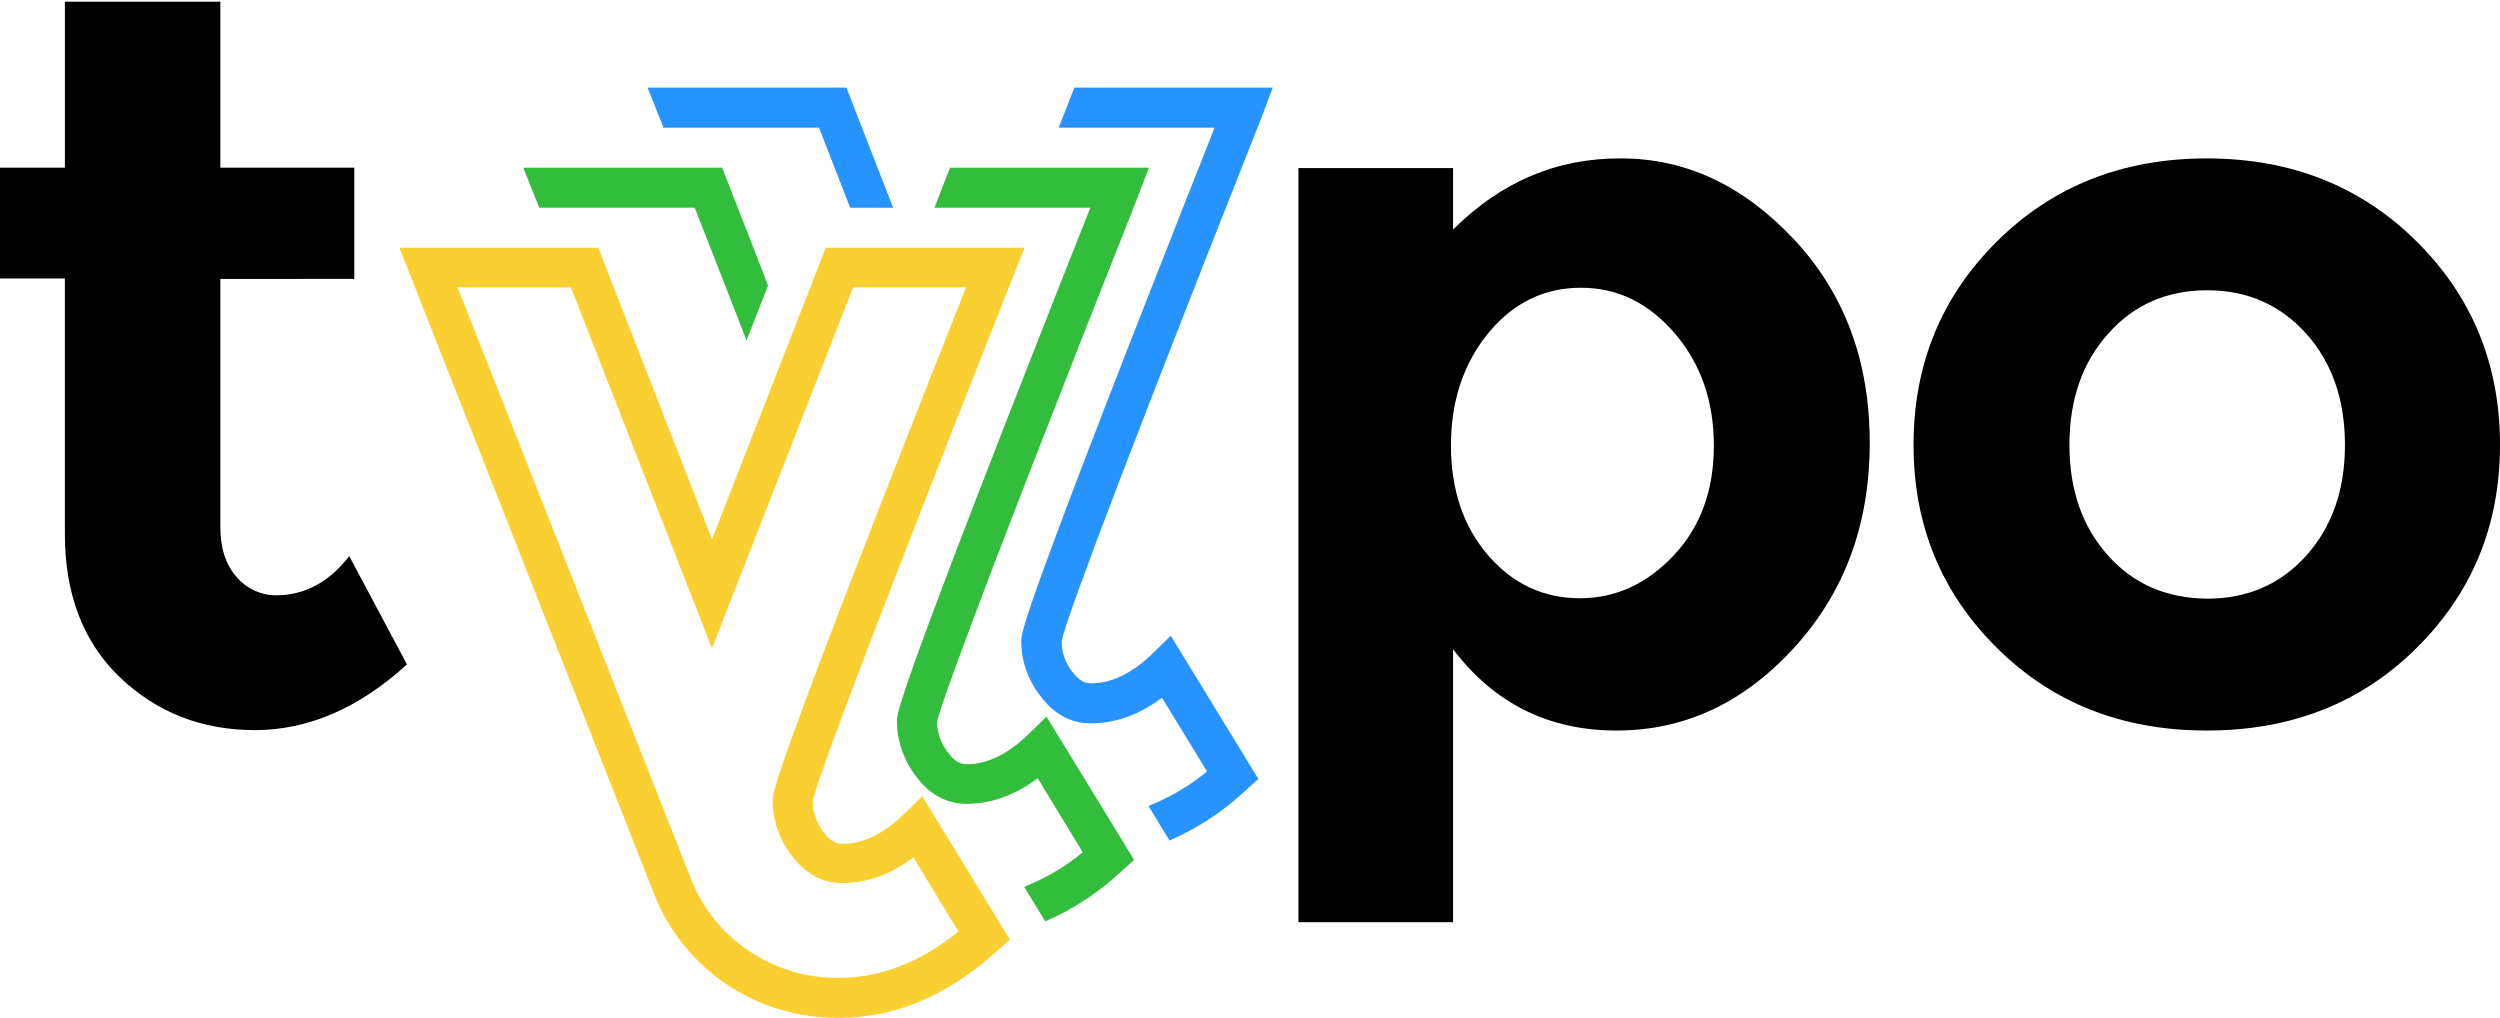 <?xml version="1.0" encoding="utf-8"?>
<!-- Generator: Adobe Illustrator 26.0.2, SVG Export Plug-In . SVG Version: 6.00 Build 0)  -->
<svg version="1.1" id="Layer_1" xmlns="http://www.w3.org/2000/svg" xmlns:xlink="http://www.w3.org/1999/xlink" x="0px" y="0px"
	 viewBox="0 0 593.4 241.6" style="enable-background:new 0 0 593.4 241.6;" xml:space="preserve">
<style type="text/css">
	.st0{fill:#FACF32;}
	.st1{fill:#2793FF;}
	.st2{fill:#32BD3C;}
</style>
<g id="Layer_1_00000021832471007951667470000004057498685035688353_">
	<path class="st0" d="M243.2,58.8H196l-27,69.2l-27-69.2H94.8l60.3,153c3.4,9,9.6,16.7,17.6,22c7.9,5.2,17.1,7.9,26.5,7.8
		c13.3,0,26-5.4,37.6-16l2.9-2.6l-20.8-34l-4.2,4.1c-4.9,4.8-9.9,7.2-14.7,7.2c-1.1,0-2.7-0.3-4.5-2.8c-1.6-2-2.5-4.5-2.6-7.1
		c0.1-1.8,5.1-17.5,47.7-125.1L243.2,58.8z M183.4,190.1c0,4.6,1.6,9.2,4.4,12.8c3.2,4.4,7.3,6.7,12.1,6.7c5.8,0,11.5-2,16.9-6.1
		l10.7,17.6c-9,7.3-18.5,11-28.3,11c-7.6,0.1-15-2.1-21.3-6.3c-6.4-4.2-11.3-10.4-14-17.5L108.6,68.2h26.9l33.5,85.7l33.5-85.7h26.8
		C183.4,184.1,183.4,188,183.4,190.1z"/>
	<polygon class="st1" points="201.8,49.3 212,49.3 200.9,20.8 153.7,20.8 157.5,30.3 167.6,30.3 175.1,30.3 194.4,30.3 	"/>
	<path class="st1" d="M302.1,20.8H255l-3.7,9.5h37c-45.9,115.9-45.9,119.8-45.9,121.9c0,4.6,1.6,9.2,4.4,12.8
		c3.2,4.4,7.3,6.7,12.1,6.7c5.8,0,11.5-2,16.9-6.1l10.7,17.5c-4.2,3.5-8.9,6.2-13.9,8.2l5,8.2c6.7-2.9,12.9-7,18.2-12l2.9-2.6
		l-20.8-34l-4.2,4.1c-4.9,4.8-9.9,7.2-14.7,7.2c-1.1,0-2.7-0.3-4.5-2.8c-1.6-2-2.5-4.5-2.5-7.1c0.1-1.8,5.1-17.5,47.7-125.1
		L302.1,20.8z"/>
	<path class="st2" d="M272.7,39.8h-47.2l-3.7,9.5h37c-45.9,115.9-45.9,119.8-45.9,121.9c0,4.6,1.6,9.2,4.4,12.9
		c3.2,4.4,7.3,6.7,12.1,6.7c5.8,0,11.5-2,16.9-6.1l10.7,17.6c-4.2,3.5-8.9,6.2-13.9,8.2l5,8.2c6.7-2.9,12.9-7,18.2-12l2.9-2.6
		l-20.8-34l-4.2,4.1c-4.9,4.8-9.9,7.2-14.7,7.2c-1.1,0-2.7-0.3-4.5-2.8c-1.6-2-2.5-4.5-2.6-7.1c0.2-1.7,5.1-17.4,47.8-125.1
		L272.7,39.8z"/>
	<polygon class="st2" points="138.1,49.3 145.6,49.3 164.9,49.3 172.3,68.2 172.3,68.2 177.2,80.8 182.3,67.8 180,61.8 178.4,57.7 
		171.4,39.8 124.2,39.8 128,49.3 	"/>
	<path d="M593.4,105.6c0,19.1-6.6,35.1-19.8,48.2s-29.8,19.6-49.8,19.6c-20,0-36.6-6.5-49.8-19.6s-19.8-29.1-19.8-48.2
		c0-19.1,6.6-35.2,19.8-48.3s29.8-19.7,49.8-19.7c20,0,36.6,6.6,49.8,19.7S593.4,86.5,593.4,105.6z M491.2,105.6
		c0,10.8,3.1,19.5,9.2,26.3s13.9,10.1,23.5,10.2c9.5,0,17.4-3.4,23.5-10.2c6.1-6.8,9.2-15.5,9.2-26.3c0-10.8-3.1-19.6-9.2-26.4
		c-6.1-6.8-13.9-10.3-23.5-10.3c-9.5,0-17.4,3.4-23.5,10.3C494.3,86,491.2,94.8,491.2,105.6L491.2,105.6z"/>
	<path d="M384.8,37.6c15.3,0,29,6.4,41,19.2s18,28.9,18,48.3c0,19.4-6,35.6-18,48.7s-26,19.6-42.1,19.6c-16.1,0-29-6.4-38.8-19.3
		v64.8h-36.7v-179h36.7v14.6C356.2,43.2,369.5,37.5,384.8,37.6z M344.4,105.7c0,10.7,3,19.4,8.9,26.2S366.5,142,375,142
		c8.5,0,15.9-3.4,22.3-10.2s9.5-15.5,9.5-26c0-10.6-3.1-19.5-9.3-26.7s-13.6-10.8-22.2-10.8c-8.7,0-16,3.5-21.9,10.6
		S344.4,95,344.4,105.7z"/>
	<path d="M52.3,66.1v59c0,5,1.3,9,3.9,11.9c2.3,2.7,5.7,4.3,9.3,4.3c6.8,0,12.6-3.1,17.4-9.3l13.7,25.7
		c-11.4,10.4-23.5,15.6-36.1,15.6s-23.3-4.2-32-12.5c-8.7-8.3-13.1-19.7-13.1-34V66.1H0V39.8h15.4V0.4h36.9v39.4h31.8v26.4H52.3z"/>
</g>
</svg>
